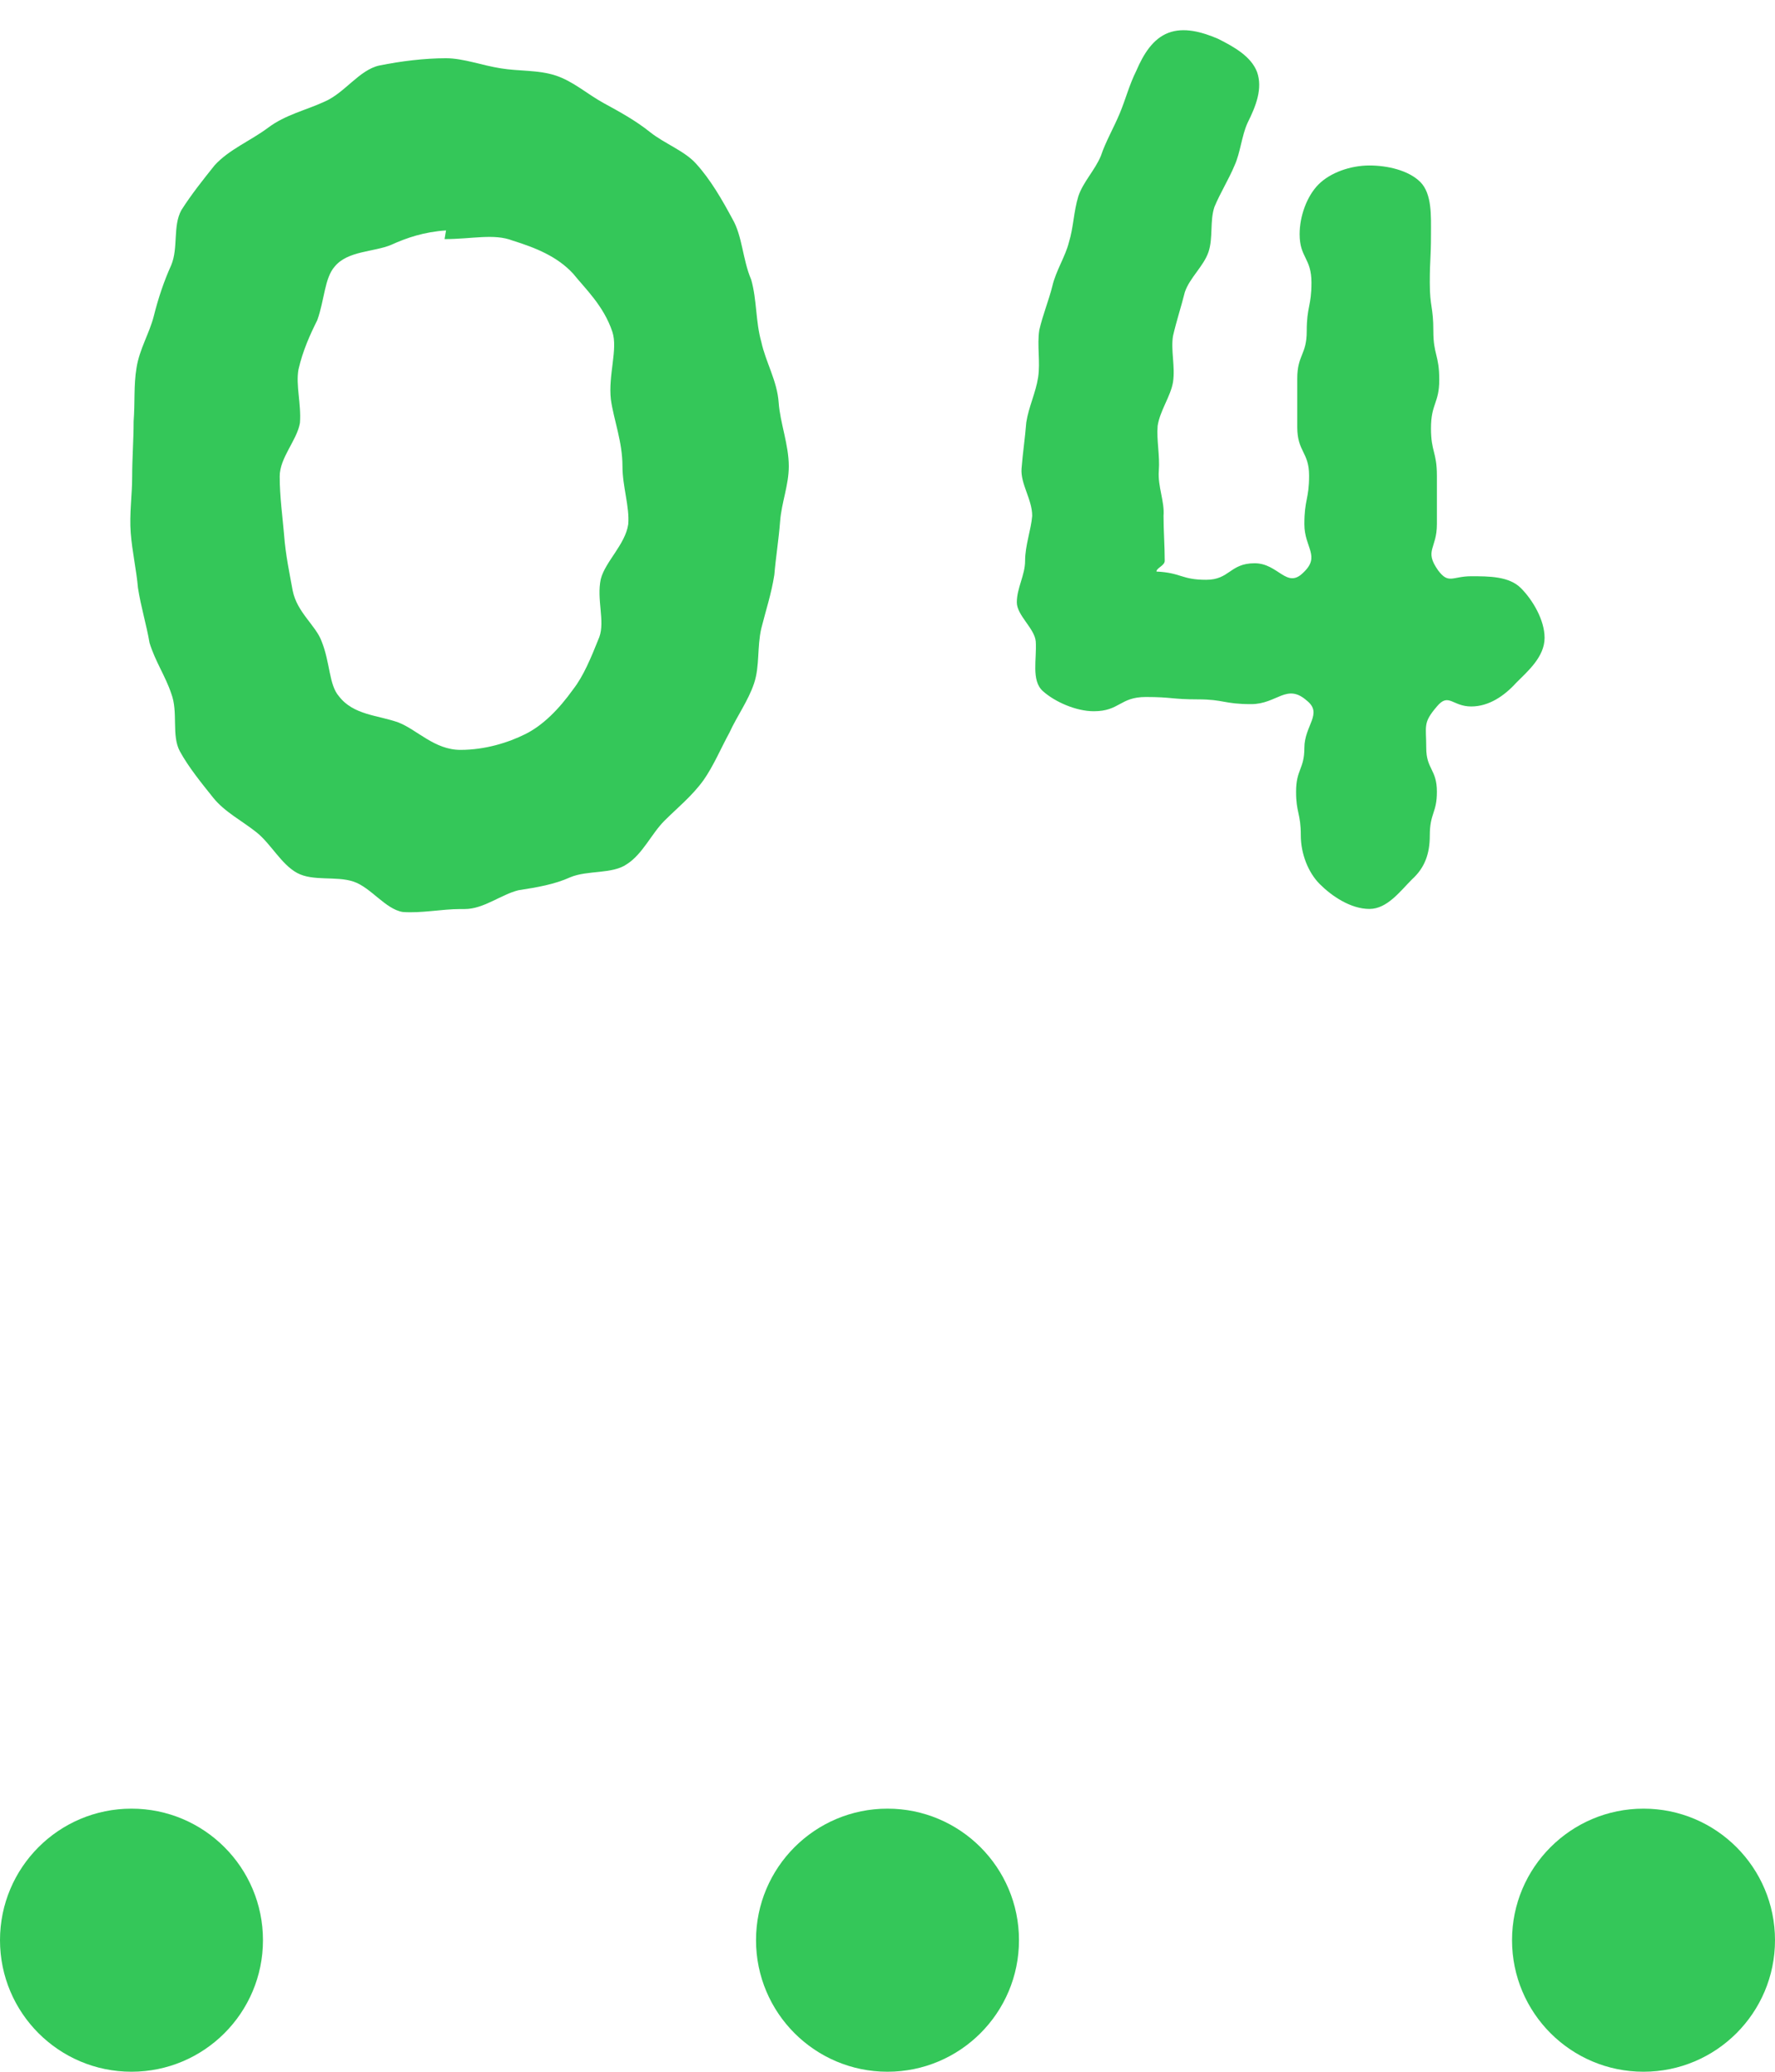<svg width="54" height="63" viewBox="0 0 54 63" fill="none" xmlns="http://www.w3.org/2000/svg">
<path d="M19.113 15.94C19.157 15.412 18.937 14.796 18.937 14.18C18.937 13.431 18.673 12.771 18.585 12.155C18.497 11.408 18.805 10.616 18.629 10.088C18.365 9.295 17.793 8.767 17.441 8.327C16.957 7.799 16.297 7.535 15.593 7.315C15.021 7.095 14.361 7.271 13.525 7.271L13.569 7.007C12.909 7.051 12.381 7.227 11.897 7.447C11.369 7.667 10.577 7.623 10.181 8.107C9.873 8.459 9.873 9.119 9.653 9.735C9.433 10.175 9.213 10.659 9.081 11.232C8.993 11.716 9.169 12.287 9.125 12.86C9.037 13.387 8.509 13.915 8.509 14.488C8.509 15.104 8.597 15.72 8.641 16.247C8.685 16.863 8.817 17.48 8.905 17.963C9.037 18.623 9.609 19.02 9.785 19.503C10.049 20.163 10.005 20.823 10.313 21.175C10.753 21.747 11.501 21.747 12.117 21.968C12.689 22.188 13.217 22.803 14.009 22.803C14.757 22.803 15.461 22.584 15.989 22.32C16.517 22.055 17.001 21.572 17.441 20.956C17.749 20.559 17.969 20.032 18.233 19.372C18.409 18.887 18.145 18.227 18.277 17.611C18.409 17.084 19.025 16.555 19.113 15.94ZM23.997 14.18C23.997 14.752 23.777 15.28 23.733 15.851C23.689 16.424 23.601 16.951 23.557 17.48C23.469 18.052 23.293 18.579 23.161 19.108C23.029 19.68 23.117 20.252 22.941 20.779C22.765 21.308 22.413 21.791 22.193 22.276C21.929 22.759 21.709 23.288 21.401 23.727C21.049 24.212 20.609 24.564 20.213 24.959C19.817 25.355 19.553 25.971 19.069 26.279C18.629 26.587 17.881 26.456 17.353 26.675C16.869 26.895 16.341 26.983 15.769 27.072C15.241 27.203 14.713 27.643 14.141 27.643C14.097 27.643 14.053 27.643 14.009 27.643C13.437 27.643 12.821 27.776 12.249 27.732C11.721 27.643 11.281 26.983 10.753 26.808C10.225 26.631 9.521 26.808 9.037 26.544C8.553 26.279 8.245 25.663 7.805 25.311C7.365 24.959 6.837 24.695 6.485 24.256C6.133 23.816 5.737 23.331 5.473 22.848C5.209 22.363 5.429 21.66 5.209 21.087C5.033 20.559 4.725 20.119 4.549 19.547C4.461 19.02 4.285 18.448 4.197 17.875C4.153 17.348 4.021 16.776 3.977 16.203C3.933 15.632 4.021 15.059 4.021 14.488C4.021 13.915 4.065 13.387 4.065 12.816C4.109 12.243 4.065 11.716 4.153 11.188C4.241 10.616 4.549 10.132 4.681 9.603C4.813 9.075 4.989 8.547 5.209 8.063C5.429 7.535 5.253 6.875 5.517 6.391C5.825 5.907 6.177 5.467 6.529 5.027C6.969 4.543 7.629 4.279 8.157 3.883C8.685 3.487 9.301 3.355 9.873 3.091C10.489 2.827 10.929 2.123 11.545 1.991C12.205 1.859 12.909 1.771 13.569 1.771C14.097 1.771 14.669 1.991 15.241 2.079C15.769 2.167 16.385 2.123 16.913 2.299C17.441 2.475 17.881 2.871 18.365 3.135C18.849 3.399 19.333 3.663 19.773 4.015C20.213 4.367 20.829 4.587 21.181 4.983C21.621 5.467 21.973 6.083 22.281 6.655C22.589 7.183 22.589 7.887 22.853 8.503C23.029 9.119 22.985 9.779 23.161 10.396C23.293 11.011 23.645 11.584 23.689 12.243C23.733 12.86 23.997 13.52 23.997 14.18Z" fill="#34C759"/>
<path d="M46.99 19.395C46.99 19.971 46.486 20.404 46.126 20.764C45.766 21.16 45.298 21.483 44.758 21.483C44.182 21.483 44.074 21.052 43.714 21.483C43.282 21.988 43.39 22.059 43.39 22.744C43.39 23.392 43.714 23.392 43.714 24.076C43.714 24.724 43.498 24.724 43.498 25.407C43.498 25.948 43.354 26.38 42.958 26.739C42.598 27.099 42.202 27.64 41.662 27.64C41.086 27.64 40.51 27.244 40.15 26.884C39.79 26.523 39.574 25.948 39.574 25.407C39.574 24.724 39.43 24.724 39.43 24.076C39.43 23.392 39.682 23.392 39.682 22.744C39.682 22.059 40.258 21.7 39.754 21.303C39.142 20.764 38.854 21.412 38.062 21.412C37.234 21.412 37.234 21.267 36.442 21.267C35.65 21.267 35.65 21.195 34.858 21.195C34.066 21.195 34.066 21.628 33.274 21.628C32.734 21.628 32.086 21.34 31.726 21.015C31.366 20.692 31.546 20.044 31.51 19.503C31.474 19.108 30.934 18.712 30.934 18.316C30.934 17.884 31.186 17.488 31.186 17.055C31.186 16.587 31.366 16.119 31.402 15.688C31.402 15.184 31.042 14.716 31.078 14.248C31.114 13.78 31.186 13.312 31.222 12.844C31.294 12.376 31.51 11.944 31.582 11.476C31.654 11.008 31.546 10.504 31.618 10.036C31.726 9.568 31.906 9.136 32.014 8.704C32.122 8.236 32.41 7.803 32.518 7.372C32.662 6.904 32.662 6.436 32.806 5.968C32.95 5.535 33.31 5.176 33.49 4.744C33.634 4.311 33.886 3.88 34.066 3.447C34.246 3.015 34.354 2.583 34.57 2.151C34.786 1.647 35.074 1.179 35.542 1C36.01 0.82 36.55 0.964 37.054 1.179C37.558 1.431 38.062 1.72 38.242 2.188C38.422 2.692 38.206 3.232 37.954 3.736C37.774 4.131 37.738 4.636 37.558 5.032C37.378 5.463 37.126 5.859 36.946 6.292C36.802 6.723 36.91 7.228 36.766 7.66C36.622 8.091 36.19 8.451 36.046 8.883C35.938 9.316 35.794 9.748 35.686 10.216C35.614 10.648 35.758 11.152 35.686 11.62C35.614 12.052 35.29 12.483 35.218 12.951C35.182 13.383 35.29 13.851 35.254 14.319C35.218 14.787 35.434 15.255 35.398 15.688C35.398 16.155 35.434 16.587 35.434 17.055C35.434 17.2 35.182 17.271 35.182 17.38C35.938 17.416 35.938 17.631 36.694 17.631C37.414 17.631 37.414 17.128 38.17 17.128C38.89 17.128 39.142 17.919 39.646 17.416C40.186 16.912 39.682 16.66 39.682 15.94C39.682 15.184 39.826 15.184 39.826 14.463C39.826 13.743 39.466 13.743 39.466 12.988C39.466 12.268 39.466 12.268 39.466 11.511C39.466 10.791 39.754 10.791 39.754 10.072C39.754 9.316 39.898 9.316 39.898 8.595C39.898 7.84 39.538 7.84 39.538 7.12C39.538 6.58 39.754 5.968 40.114 5.607C40.474 5.247 41.086 5.032 41.662 5.032C42.202 5.032 42.85 5.176 43.21 5.535C43.57 5.896 43.534 6.58 43.534 7.12C43.534 7.875 43.498 7.875 43.498 8.595C43.498 9.351 43.606 9.316 43.606 10.072C43.606 10.791 43.786 10.791 43.786 11.547C43.786 12.268 43.534 12.268 43.534 13.024C43.534 13.743 43.714 13.743 43.714 14.463C43.714 15.22 43.714 15.22 43.714 15.94C43.714 16.695 43.318 16.732 43.75 17.343C44.074 17.776 44.182 17.523 44.758 17.523C45.298 17.523 45.91 17.523 46.27 17.884C46.63 18.244 46.99 18.855 46.99 19.395Z" fill="#34C759"/>
<circle cx="4" cy="58.999" r="4" fill="#34C759"/>
<circle cx="27" cy="58.999" r="4" fill="#34C759"/>
<circle cx="50" cy="58.999" r="4" fill="#34C759"/>
</svg>

